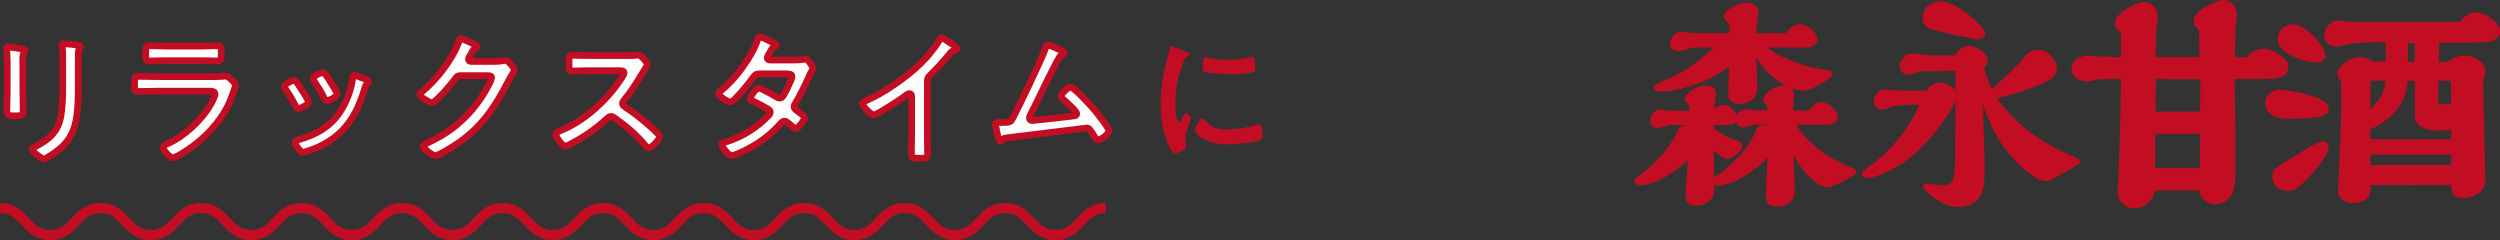 <?xml version="1.0" encoding="UTF-8"?>
<svg id="_レイヤー_1" data-name="レイヤー 1" xmlns="http://www.w3.org/2000/svg" width="349.88mm" height="33.59mm" viewBox="0 0 991.79 95.2">
  <rect x="0" y="0" width="991.79" height="95.2" fill="#333333" stroke="none"/>
  <defs>
    <style>
      .cls-1 {
        stroke-miterlimit: 10;
        stroke-width: 1.62px;
      }

      .cls-1, .cls-2 {
        fill: #c30d23;
      }

      .cls-1, .cls-3, .cls-4 {
        stroke: #c30d23;
      }

      .cls-2 {
        stroke-width: 0px;
      }

      .cls-3 {
        fill: none;
        stroke-miterlimit: 13.33;
        stroke-width: 4px;
      }

      .cls-4 {
        fill: #fff;
        stroke-linecap: round;
        stroke-linejoin: round;
        stroke-width: 2.67px;
      }
    </style>
  </defs>
  <path class="cls-4" d="M9.09,36.38c0,2.52.11,5.1.11,7.62,0,1.74-.5,1.96-3.14,1.96s-3.36-.17-3.36-1.68c0-2.63.17-5.21.17-7.84v-11.82c0-1.51-.11-2.97-.17-4.42,0-.34-.06-.67-.06-1.01,0-.39.11-.56.5-.56.56,0,4.03.5,4.82.62,1.18.22,1.96.22,1.96.73,0,.22-.17.45-.28.62-.5.67-.62,1.51-.62,3.25,0,.84.06,1.85.06,3.14v9.41h0ZM31.05,34.2c0,3.98-.06,7.95-.62,11.93-.73,5.32-2.63,9.52-6.83,12.99-.95.78-5.15,3.92-6.16,3.92-.84,0-4.71-2.8-4.71-3.81,0-.5,1.06-.95,1.51-1.18,5.49-2.86,9.02-6.05,9.97-12.38.56-3.58.67-7.23.67-10.81v-12.15c0-1.29,0-2.58-.17-3.86-.06-.31-.1-.63-.11-.95,0-.45.22-.56.67-.56.95,0,4.48.34,5.55.56.45.11,1.12.17,1.12.67,0,.34-.22.5-.5.78-.34.34-.39,1.51-.39,2.41v12.43h0ZM83.4,30.39c1.29,0,3.86,0,5.04-.11.28-.06.73-.11,1.01-.11,1.18,0,3.98,2.69,3.98,3.7,0,.39-.45,1.46-.73,2.3-.9,2.69-1.79,5.04-3.25,7.56-2.8,4.99-7.11,9.69-11.59,13.22-1.57,1.29-7.62,5.6-9.35,5.6-1.29,0-3.86-3.19-3.86-4.14,0-.67,1.4-1.18,1.96-1.46,6.72-3.03,13.61-9.47,17.19-15.91.39-.73,1.51-2.91,1.51-3.64,0-1.34-1.51-1.23-2.41-1.23h-20.84c-2.35,0-4.7.11-7.11.11-1.57,0-1.57-.56-1.57-2.75,0-2.86.06-3.25,1.62-3.25,2.35,0,4.76.11,7.17.11h21.23ZM79.65,18.29c2.3,0,5.15-.17,6.61-.17s1.51.62,1.51,3.42c0,1.9,0,2.63-1.51,2.63-2.24,0-4.43-.11-6.61-.11h-13.72c-2.19,0-4.37.11-6.55.11-1.57,0-1.57-.67-1.57-2.75,0-2.63.11-3.31,1.51-3.31,1.57,0,4.42.17,6.61.17h13.72ZM117.51,32.41c.62.73,1.9,2.75,2.46,3.64.5.78,2.41,3.7,2.41,4.43,0,1.18-3.36,2.58-4.03,2.58-.56,0-.84-.5-1.06-.95-1.18-2.35-2.53-4.62-4.03-6.78-.17-.28-.45-.62-.45-1.01,0-1.01,3.03-2.41,3.75-2.41.45,0,.67.22.95.5h0ZM145.23,31.51c.45.17,1.01.45,1.01,1.01,0,.39-.39.62-.67.84-.45.34-.5.5-.73,1.18-1.68,5.77-3.81,11.03-7.67,15.68-4.09,4.82-9.24,7.84-15.23,9.75-.39.11-1.34.45-1.74.45-1.06,0-3.14-3.08-3.14-3.86,0-.62.34-.84.9-1.01,7.23-1.96,13.33-5.27,17.36-11.82,2.4-3.87,3.97-8.2,4.59-12.71.06-.5.11-1.12.73-1.12.5,0,3.92,1.34,4.59,1.62h0ZM131.23,32.74c.5.78,2.52,3.86,2.52,4.59,0,1.12-3.25,2.58-4.03,2.58-.56,0-.9-.62-1.12-1.06-1.18-2.35-2.46-4.42-3.92-6.61-.22-.28-.5-.67-.5-1.12,0-.95,3.02-2.35,3.75-2.35.78,0,1.85,1.57,2.8,3.14,0,0,.5.84.5.84ZM196.75,24.34c1.01,0,1.85-.06,3.14-.34.17,0,.39-.06.62-.06,1.12,0,3.58,3.08,3.58,3.81,0,.28-.22.67-.67,1.4-.45.67-1.01,1.62-1.74,3.02-5.49,10.64-10.98,18.82-21.28,25.49-1.23.78-6.5,4.09-7.67,4.09s-4.76-2.75-4.76-3.81c0-.56.67-.84,1.12-1.01,9.02-4.03,16.07-9.75,21.62-17.92.95-1.4,4.31-6.83,4.31-8.23,0-.73-.9-.78-1.68-.78h-10.64c-1.29,0-1.62.56-2.35,1.57-1.06,1.51-7.51,9.19-9.02,9.19-.67,0-4.76-2.13-4.76-3.31,0-.39.22-.62.5-.78,5.88-4.65,12.38-12.99,14.95-20.05.22-.56.39-1.34.9-1.34.28,0,1.79.67,2.97,1.23.5.28,3.36,1.34,3.36,1.96,0,.28-.28.5-.5.62-.78.28-.95.56-1.9,2.3-.22.45-1.01,1.57-1.01,2.02,0,.62.39.9.95.95h9.97,0ZM249.61,22.04c.9,0,1.85,0,2.41-.11.34,0,.9-.11,1.23-.11,1.18,0,3.58,3.08,3.58,3.81,0,.28-.62,1.18-1.23,2.18-.34.5-.67,1.06-.9,1.46-2.24,3.75-4.48,7.28-7.28,10.64-.28.34-.45.62-.45,1.06,0,.67.34,1.01.84,1.34,3.08,2.02,6.67,4.76,9.47,7.23,1.4,1.21,2.74,2.48,4.03,3.81.22.22.39.45.39.78,0,1.18-3.08,4.48-4.26,4.48-.62,0-1.01-.39-1.4-.84-4.03-4.82-7.39-7.51-12.38-11.09-.45-.34-.78-.5-1.29-.5-.73,0-1.23.56-1.68.95-4.2,3.89-8.91,7.19-14,9.8-.5.28-1.96,1.06-2.47,1.06-1.18,0-3.75-3.75-3.75-4.76,0-.67.67-.95,1.18-1.12,9.91-3.81,19.32-12.38,24.98-21.23.28-.45.95-1.4.95-1.9,0-.84-.78-.95-1.62-.95h-11.59c-2.41,0-4.82.11-7.23.11-1.51,0-1.4-.84-1.4-3.42,0-1.96-.06-2.8,1.34-2.8,2.41,0,4.82.11,7.28.11h15.23,0ZM315.58,23.78c1.12,0,2.47-.06,3.42-.28.17-.06.39-.11.56-.11.95,0,2.91,2.91,2.91,3.81,0,.34-.17.56-.34.84-.67,1.01-.95,1.62-1.4,2.75-1.57,3.57-3.35,7.05-5.32,10.42-.22.34-.39.67-.39,1.12,0,.73.5,1.06,1.01,1.46.67.5,3.14,2.18,3.14,2.91,0,.95-2.52,4.26-3.58,4.26-.34,0-.62-.22-.84-.45-.78-.67-1.51-1.23-2.3-1.9-.34-.28-.73-.56-1.23-.56-.78,0-1.4.78-1.9,1.34-3.47,3.86-7.67,7.06-12.21,9.47-1.23.67-5.6,2.86-6.78,2.86-1.46,0-4.03-3.58-4.03-4.37,0-.67.95-.84,2.41-1.29,5.83-1.85,11.82-5.6,16.02-10.08.39-.39.84-.84.84-1.4s-.28-.9-.67-1.18c-1.29-.84-4.2-2.35-5.6-3.03-.56-.22-1.68-.62-1.68-1.23,0-.78,2.18-4.2,3.42-4.2.95,0,6.11,2.97,7.23,3.64.34.17.67.34,1.06.34,1.06,0,1.57-1.06,3.08-4.03.06-.17.17-.45.34-.78.56-1.18,1.46-3.14,1.46-3.7,0-1.18-1.46-1.12-2.3-1.12h-10.7c-1.34,0-1.74.45-2.46,1.46-1.85,2.58-5.04,6.39-7.28,8.63-.45.45-1.12,1.06-1.79,1.06-1.01,0-4.65-2.35-4.65-3.31,0-.45.5-.84.84-1.06,5.6-4.31,12.32-13.44,14.62-20.11.17-.45.39-1.4,1.01-1.4.45,0,1.57.56,3.14,1.34.5.22,3.31,1.46,3.31,1.9,0,.34-.28.5-.56.62-.84.34-.9.5-1.68,1.85-.22.39-.5.9-.9,1.51-.17.34-.45.78-.45,1.18,0,.56.5.78,1.01.84h10.25,0ZM367.88,53.75c0,2.47.11,4.93.11,7.34,0,1.51-.73,1.68-2.8,1.68-3.08,0-3.64-.17-3.64-1.62,0-2.41.11-4.82.11-7.23v-15.23c0-.34.17-1.57-.9-1.57-.56,0-1.74.95-2.18,1.29-1.68,1.23-10.59,7.17-12.04,7.17-.95,0-4.37-3.42-4.37-4.48,0-.56.5-.78.9-.95,7.34-3.08,16.35-9.35,22.01-14.84,2.91-2.86,5.55-5.99,7.62-9.47.17-.28.5-.84.9-.84s2.13,1.18,3.81,2.3c.62.39,2.19,1.34,2.19,2.02,0,.34-.28.45-.56.56-1.23.34-1.4.39-2.18,1.34-2.69,3.25-4.7,5.43-7.67,8.4-.84.84-1.29,1.23-1.29,2.52v21.62h0ZM420.75,19.86c.39.22,1.46.62,1.46,1.12,0,.34-.39.56-.67.67-1.23.56-1.51,1.4-2.97,4.15-3.36,6.44-6.39,13.05-9.69,19.55-.17.39-.5,1.01-.5,1.46,0,.56.45,1.01,1.01,1.01.39,0,1.29-.11,1.68-.17,4.87-.5,9.69-1.01,14.51-1.62.62-.06,1.57-.11,1.57-.95,0-1.01-4.26-4.71-5.21-5.55-.39-.39-1.01-.84-1.01-1.4,0-.9,2.74-3.58,3.75-3.58,1.4,0,8.07,7.39,9.3,8.79,1.01,1.23,5.94,7.28,5.94,8.51,0,1.34-3.14,3.64-4.37,3.64-.67,0-1.12-.84-1.4-1.4-1.46-2.35-1.9-3.31-3.08-3.31-.17,0-27.78,3.42-30.92,3.81-1.9.22-1.9.11-2.52.95-.17.22-.34.45-.67.45-.67,0-1.06-1.68-1.51-3.81-.11-.67-.22-1.34-.45-2.07-.06-.28-.17-.56-.17-.84,0-.62.5-.67,1.23-.67h.95c3.81,0,3.98-.22,4.82-1.79,2.07-3.92,11.93-24.36,12.99-27.84.17-.45.34-1.12.95-1.12.67,0,4.14,1.62,4.99,2.02h0Z"/>
  <path class="cls-2" d="M470.81,20.64c.45.17,1.12.39,1.12.95,0,.34-.22.39-.78.73-.95.5-1.18,1.01-1.74,2.41-1.96,4.99-3.14,10.59-3.14,15.91,0,1.06.22,7.84,1.51,7.84.5,0,1.29-1.62,1.51-2.18.34-.73.67-1.34,1.18-1.34.56,0,2.02,1.18,2.02,1.79,0,.5-2.24,5.6-2.24,8.12,0,.56.17,1.85.22,2.35.06.28.11.62.11.84,0,1.4-3.19,2.74-4.37,2.74-.95,0-1.62-1.23-2.35-2.74-2.63-5.32-3.42-11.31-3.42-17.19,0-6.55,1.12-12.27,2.86-18.54.28-.95.56-1.85.73-2.8.11-.5.22-1.23.84-1.23.45,0,5.15,2.02,5.94,2.35h0ZM477.75,47.42c2.41,2.97,4.76,3.92,8.51,3.92,4.2,0,8.29-.67,12.32-1.79.28-.11.84-.22,1.18-.22.9,0,1.01,1.34,1.01,4.2,0,.67.06,1.68-.67,2.07-1.57.84-11.03,1.68-13.27,1.68-9.07,0-12.83-4.7-12.83-5.6,0-.78,1.96-4.76,3.03-4.76.34,0,.56.28.73.5h0ZM479.77,22.94c2.3.5,4.98.84,7.34.84,2.8,0,5.77-.45,8.51-1.12.28-.06.67-.17,1.01-.17.78,0,1.01.67,1.12,1.34.11,1.01.22,2.02.22,3.02,0,1.18,0,1.62-1.06,1.85-2.24.45-7.06.78-9.41.78-1.74,0-8.63-.34-9.8-1.12-.62-.39-.56-1.57-.56-2.18,0-2.69.28-3.53,1.18-3.53.39,0,1.01.17,1.46.28h0Z"/>
  <path class="cls-3" d="M0,82.54c9.97,0,9.97,10.67,19.94,10.67s9.97-10.67,19.94-10.67,9.97,10.67,19.94,10.67,9.97-10.67,19.94-10.67,9.97,10.67,19.94,10.67,9.97-10.67,19.94-10.67,9.97,10.67,19.94,10.67,9.97-10.67,19.93-10.67,9.97,10.67,19.94,10.67,9.97-10.67,19.93-10.67,9.97,10.67,19.93,10.67,9.97-10.67,19.94-10.67,9.97,10.67,19.94,10.67,9.97-10.67,19.94-10.67,9.97,10.67,19.94,10.67,9.97-10.67,19.94-10.67,9.97,10.67,19.94,10.67,9.97-10.67,19.94-10.67,9.97,10.67,19.94,10.67,9.97-10.67,19.94-10.67,9.97,10.67,19.95,10.67,9.97-10.67,19.95-10.67"/>
  <g>
    <g>
      <path class="cls-2" d="M897.63,31.37c4.22-.03,7.82,0,9.48-2.42.45-.67,1.1-2.07.35-4-1.04-2.68-6.55-5.67-9.49-5.67-2.53,0-4.97,1.55-6.64,3.37h-4.73c.01-.58.03-1.2.04-1.85.08-3.84.2-9.64.31-10.62l.02-.26c.01-.23.13-1.08.2-1.59.17-1.17.23-1.69.23-2.1,0-4.57-3.1-6.24-5.19-6.24-2.84,0-11.95,3.89-11.95,8.43,0,1.46.97,2.4,2,3.38.03.03.06.05.08.08.06.67.13,1.79.13,3.28,0,.85.02,3.18.05,5.45,0,.7.01,1.39.02,2.03h-17.37c.01-.49.02-1.02.04-1.57.09-3.68.2-8.72.3-9.89.03-.19.08-.55.14-.97.28-1.93.4-2.82.4-3.37,0-3.79-2.64-6.06-5.19-6.06-2.8,0-11.77,3.93-11.77,8.52,0,1.93,1.49,2.84,1.97,3.13.1.06.18.11.26.16.04.29.07.7.07,1.1.06,2.35.08,5.94.09,8.95-4.64-.02-7-.11-9.76-.33h-.18c-.23-.02-.7-.08-1.14-.13-.86-.1-1.21-.14-1.51-.14-4.89,0-7.08,2.62-7.08,5.21,0,3.03,2.59,5.07,6.43,5.07.62,0,1.45-.16,3.47-.62.41-.09.75-.17.87-.2.91-.14,1.99-.14,3.13-.14h5.72c-.14,14.65-.68,30.41-.89,35.47-.03.4-.06,1.21-.11,2.19-.09,1.85-.27,5.69-.38,6.38-.3,1.82.54,4.02,2.08,5.47,1.23,1.16,2.82,1.77,4.52,1.77.55,0,1.11-.06,1.67-.19,4.31-1,6.07-4.13,6.61-6.91h17.54c.27,1.39.82,2.79,1.95,3.87.81.77,2.29,1.68,4.57,1.55,7.53-.39,7.73-8.04,7.8-10.92.06-2.14.03-9.22.01-13.9v-3.19c0-1.65-.08-6.2-.14-10.66-.06-4.24-.13-8.39-.13-9.8v-1.13h11.1ZM872.82,53.11c-.03,3.47-.07,9.36-.12,13.59l-17.68-.02v-13.59l17.8.02ZM855.14,44.24c.02-1.89.06-4.37.09-6.81.03-2.2.06-4.37.08-6.06l17.57.02-.03,12.86-17.71-.02Z"/>
      <g>
        <path class="cls-2" d="M918.75,24.81c2.33,0,3.83-1.09,3.83-2.79,0-3.85-8.21-12.43-12.87-12.43-2.37,0-6.14,1.63-6.14,6,0,6.25,12.17,9.21,15.18,9.21Z"/>
        <path class="cls-2" d="M921.68,56.11c-.92,0-1.68.33-2.11.52-.3.09-1.2.38-5.26,2.85l-.35.21c-1.37.84-2.61,1.59-3.03,1.83l-.36.22c-8.25,4.96-9.12,5.48-9.12,8.44,0,3.12,2.68,5.56,6.1,5.56,1.95,0,3.25-.77,4.38-1.62,2.35-1.86,11.89-11.41,11.89-15.66,0-1.38-.88-2.35-2.15-2.35Z"/>
        <path class="cls-2" d="M967.7,16.93h8.83c.52,0,1.85-.03,3.34-.07l.87-.02c1.84-.05,3.71-.09,4.39-.09,4.91,0,6.66-2.15,6.66-4.17,0-4.21-6.31-7.69-9.53-7.69-2.4,0-4.93,1.52-6.4,3.82h-43.16c-.19,0-1.24-.13-1.86-.21l-.18-.02c-1.43-.18-2.34-.29-2.83-.29-3.57,0-5.7,2.91-5.7,5.71s1.86,4.58,4.74,4.58c.67,0,1.91-.26,4.44-.83l.24-.05c.38-.09.7-.16.88-.2,1.63-.32,4.57-.66,13.95-.69.14,2.64.16,4.95.16,7.58l-5.1.18c-1.2-1.34-4.16-1.85-5.86-1.85-2.89,0-8.28,3.43-8.28,6.67,0,1.21.43,1.79,1.33,2.88.04.05.08.09.09.1,0,.01.01.06.01.24v14.41c0,2.51-.37,10.51-.64,16.34v.18c-.27,5.64-.51,10.98-.51,12.57,0,2.65,2.57,4.57,6.1,4.57,2.25,0,4.23-.69,5.43-1.88,1.37-1.34,1.31-3.07,1.25-4.74,0-.18-.01-.35-.02-.53l32.05-.06c.03,2.41.37,5.1,4.53,5.21,2.66.07,5.46-.93,7.14-2.56,1.25-1.21,1.9-2.76,1.9-4.46,0-2.67-.2-10.25-.41-18.27v-.19c-.22-8.36-.45-17-.45-20.09,0-.27.22-1.87.29-2.09.46-1.26.67-1.91.67-2.51,0-3.83-4.37-6.41-8.45-6.41-1.86,0-4.97,1.07-6.57,2.53h-3.5l.06-3.19c.03-1.65.06-3.4.08-4.4ZM959.27,49.27c1.65,1.79,4.13,2.48,8.87,2.48.65,0,2.84-.07,4.26-.38v3.88h-32.05v-3.87c9.57-4.65,14.41-10.98,14.77-19.32l2.87.06c.04,4.9.09,11.77.07,12.14-.12,1.44-.27,3.4,1.21,5.01ZM967.25,40.67v-.02c0-.14.02-1.3.05-2.81.04-1.82.08-4.14.11-5.81h4.9c0,2.79.01,6.19.07,9.13-1.09.2-3.22.2-4.33.2-.37,0-.62-.02-.79-.05-.01-.22-.01-.5-.01-.65ZM955.24,24.56c.04-2.11.04-4.07.05-5.81v-1.69s2.7.04,2.7.04v7.51l-2.75-.04ZM946.4,32.04c-.36,5.24-3.18,8.26-5.92,11.18-.06.06-.12.12-.17.19l.12-11.41,5.98.05ZM972.41,61.32v4.11h-32.05v-4.11h32.05Z"/>
        <path class="cls-2" d="M904.23,35.54c-2.13,0-5.51,1.44-5.51,5.3,0,4.21,3.37,6.34,10.01,6.34,2.67,0,5.35-.15,8.19-.44h.07c3.05-.3,6.84-.66,6.84-3.63,0-5.81-19.39-7.56-19.59-7.56Z"/>
      </g>
    </g>
    <g>
      <path class="cls-1" d="M679.21,48.76c0,.35-.09,2.09-.09,2.43,2.52,2.35,6.09,4.17,9.39,5.22.61.17,2,.61,2,1.48,0,1.74-3.83,4.35-5.48,4.35-1.04,0-4.7-2.87-6-5.3.09,4.09.26,16.87.26,18.18,0,4.09-3.65,5.65-6.44,5.65-1.04,0-3.39,0-3.39-2.96,0-1.04,1.04-14.87,1.13-16.44-6.61,6.96-15.22,11.31-19.74,11.31-.52,0-1.65-.09-1.65-.87,0-.26.17-.43,2.17-1.91,8.87-6.78,12.87-13.48,14.52-16.78,1.13-2.35,1.3-2.7,3.3-2.7.61,0,1.22.17,1.74.43v-2.09h-8.09c-.78,0-4.35,1.22-5.13,1.22s-2.26-.26-2.26-1.91c0-1.74,1.22-3.83,3.48-3.83.52,0,2.7.52,3.22.52h8.78c0-.43-.09-2.44-.09-2.87s-.17-.7-.43-.96c-.7-.52-1.22-.96-1.22-1.39,0-2.17,4.43-4.78,7.04-4.78,1.13,0,3.65,0,3.65,2.7,0,.35-.26,2.35-.35,2.78-.09.96-.26,3.04-.35,4.61h.96c.78-1.48,2.26-2.52,3.56-2.52,1.74,0,4.52,2.09,4.52,4.52,0,1.91-1.56,1.91-2.96,1.91h-6.09ZM699.47,18.06c1.3,1.39,3.13,3.48,9.13,6,6.26,2.7,9.65,3.39,17.22,4.87.26.09.43.17.43.52,0,.7-7.83,5.74-10.7,5.74-4.26,0-14.78-4.44-19.74-16.18.35,8.17.52,12.26.52,16,0,5.04-5.13,5.39-6.26,5.39-3.65,0-3.65-2.17-3.65-3.83,0-1.04,0-2.09.43-11.83-.96.7-2.43,2-3.48,2.61-8.78,5.65-19.39,8.17-23.92,8.17-.78,0-2.61,0-2.61-.87,0-.35,0-.43,4.17-2.17,4.17-1.74,10.78-5.04,17.04-10.96,2.52-2.35,2.7-2.52,4.61-2.52,1.48,0,3.13.61,4.26,1.65,0-.35.09-2.17.09-2.61h-10.44c-2.09,0-3.83,0-5.39.17-.78.09-4.35,1.3-5.22,1.3-1.56,0-2.61-.87-2.61-2,0-1.22,1.22-4.09,3.48-4.09.78,0,4.35.52,5.13.52h14.96v-1.3c0-3.39-.17-3.57-.7-4.09-1.3-1.39-1.48-1.48-1.48-2.09,0-1.83,5.13-4.61,8-4.61,1.91,0,4.09.87,4.09,2.96,0,.61-.26,2.09-.43,2.87-.26,1.48-.43,4.7-.52,6.26h13.04c1.22-1.91,3.22-3.57,5.04-3.57,2.17,0,6.17,2.52,6.17,5.31,0,2.35-3.48,2.35-4.26,2.35h-16.44ZM711.21,48.67c6.09,11.83,20.96,17.74,21.83,18.09,2.35.96,2.61,1.04,2.61,1.39,0,.87-8.78,5.39-10.87,5.39-1.3,0-9.13-3.22-14.17-16.35,0,1.3.61,18.78.61,18.96,0,3.65-3.65,5.04-6.09,5.04-3.83,0-3.83-2-3.83-3.74,0-.43.17-2.61.17-3.04,0-.87.61-12.7.7-14.17-5.57,6.87-15.31,12.52-20.61,12.52-.52,0-1.83-.09-1.83-.78,0-.35,1.91-1.65,3.04-2.44,5.74-4.26,11.48-10.44,13.74-15.65,1.3-2.96,1.48-3.57,3.91-3.57.52,0,1.48.26,1.65.35v-2.09h-5.57c-.69,0-4.09,1.13-4.87,1.13s-2.17-.35-2.17-2.09c0-1.57.96-3.48,3.39-3.48.43,0,2.52.43,3.04.43h6.09v-1.48c0-.17-.09-.87-.09-1.04-.09-.43-1.48-2.09-1.48-2.52,0-2.09,4.17-4.7,6.87-4.7,2.43,0,3.65.87,3.65,2.87,0,1.04-.52,5.83-.52,6.96h7.65c.96-1.57,2.7-3.39,4.43-3.39,2,0,5.74,2.7,5.74,5.22,0,2.09-2.87,2.17-4.17,2.17h-12.87Z"/>
      <path class="cls-1" d="M769.4,33.54c2.87,0,5.91,1.83,5.91,4.35,0,3.83-10.09,18.96-21.39,26.44-4.44,2.96-10.78,5.48-13.13,5.48-.52,0-1.39-.17-1.39-.87,0-.35,1.74-1.57,2-1.83,9.13-6.26,17.31-16.35,21.31-26.52-1.83,0-10.09.43-11.31.61-.61.09-3.65,1.48-4.35,1.48-.43,0-2.87,0-2.87-2.17,0-1.74,1.22-4.35,3.65-4.35.17,0,2.61.43,2.78.43.96.17,11.83.17,14,.17,1.13-1.74,3.04-3.22,4.78-3.22ZM776.01,22.76c.78-1.22,2.35-3.74,5.13-3.74,2.52,0,6.61,2.44,6.61,4.96,0,.87-.43,1.39-1.48,2.61.78,3.83,2.35,7.13,3.83,10,4.35-3.83,12.35-11.57,13.04-12.7,2-3.3,4.87-3.3,5.48-3.3,4,0,6.61,4.26,6.61,6.52,0,.52-.09,2.52-2.61,3.91-2.7,1.57-12.7,5.74-21.57,7.3.78,1.22.96,1.57,1.48,2.35,10.09,13.74,24.53,19.91,28.44,21.57.61.26,3.39,1.48,3.39,1.74,0,.17-.09.26-.35.52-.26.35-4.09,2.44-4.96,2.96-5.65,3.22-6.35,3.57-7.48,3.57-3.91,0-11.13-7.3-11.65-7.91-9.31-9.74-12.78-22.52-14.26-27.83.43,14,.87,26.52.87,33.13,0,5.31-.52,12.87-9.74,12.87-7.13,0-13.04-7.13-13.04-7.3,0-.43.43-.43.7-.43.17,0,1.22.26,1.48.35,1.83.26,4.17.35,5.13.35,5.39,0,5.39-4,5.39-15.39,0-4,.17-23.92.17-28.44,0-.61,0-2.96-.26-3.13-1.39,0-13.83.09-14.61.26-.61.17-3.83,1.3-4.52,1.3-1.3,0-2.78-.87-2.78-2.35,0-1.65,1.48-4.52,4.26-4.52.96,0,5.91.78,7.04.78h10.26ZM769.66,1.37c6.78,0,17.05,10.09,17.05,11.91,0,.7-.78,1.48-2.35,1.48-1.22,0-16.87-3.3-18.7-4.26-1.91-1.04-2.26-2.26-2.09-4.17.96-4.78,5.22-4.96,6.09-4.96Z"/>
    </g>
  </g>
</svg>
